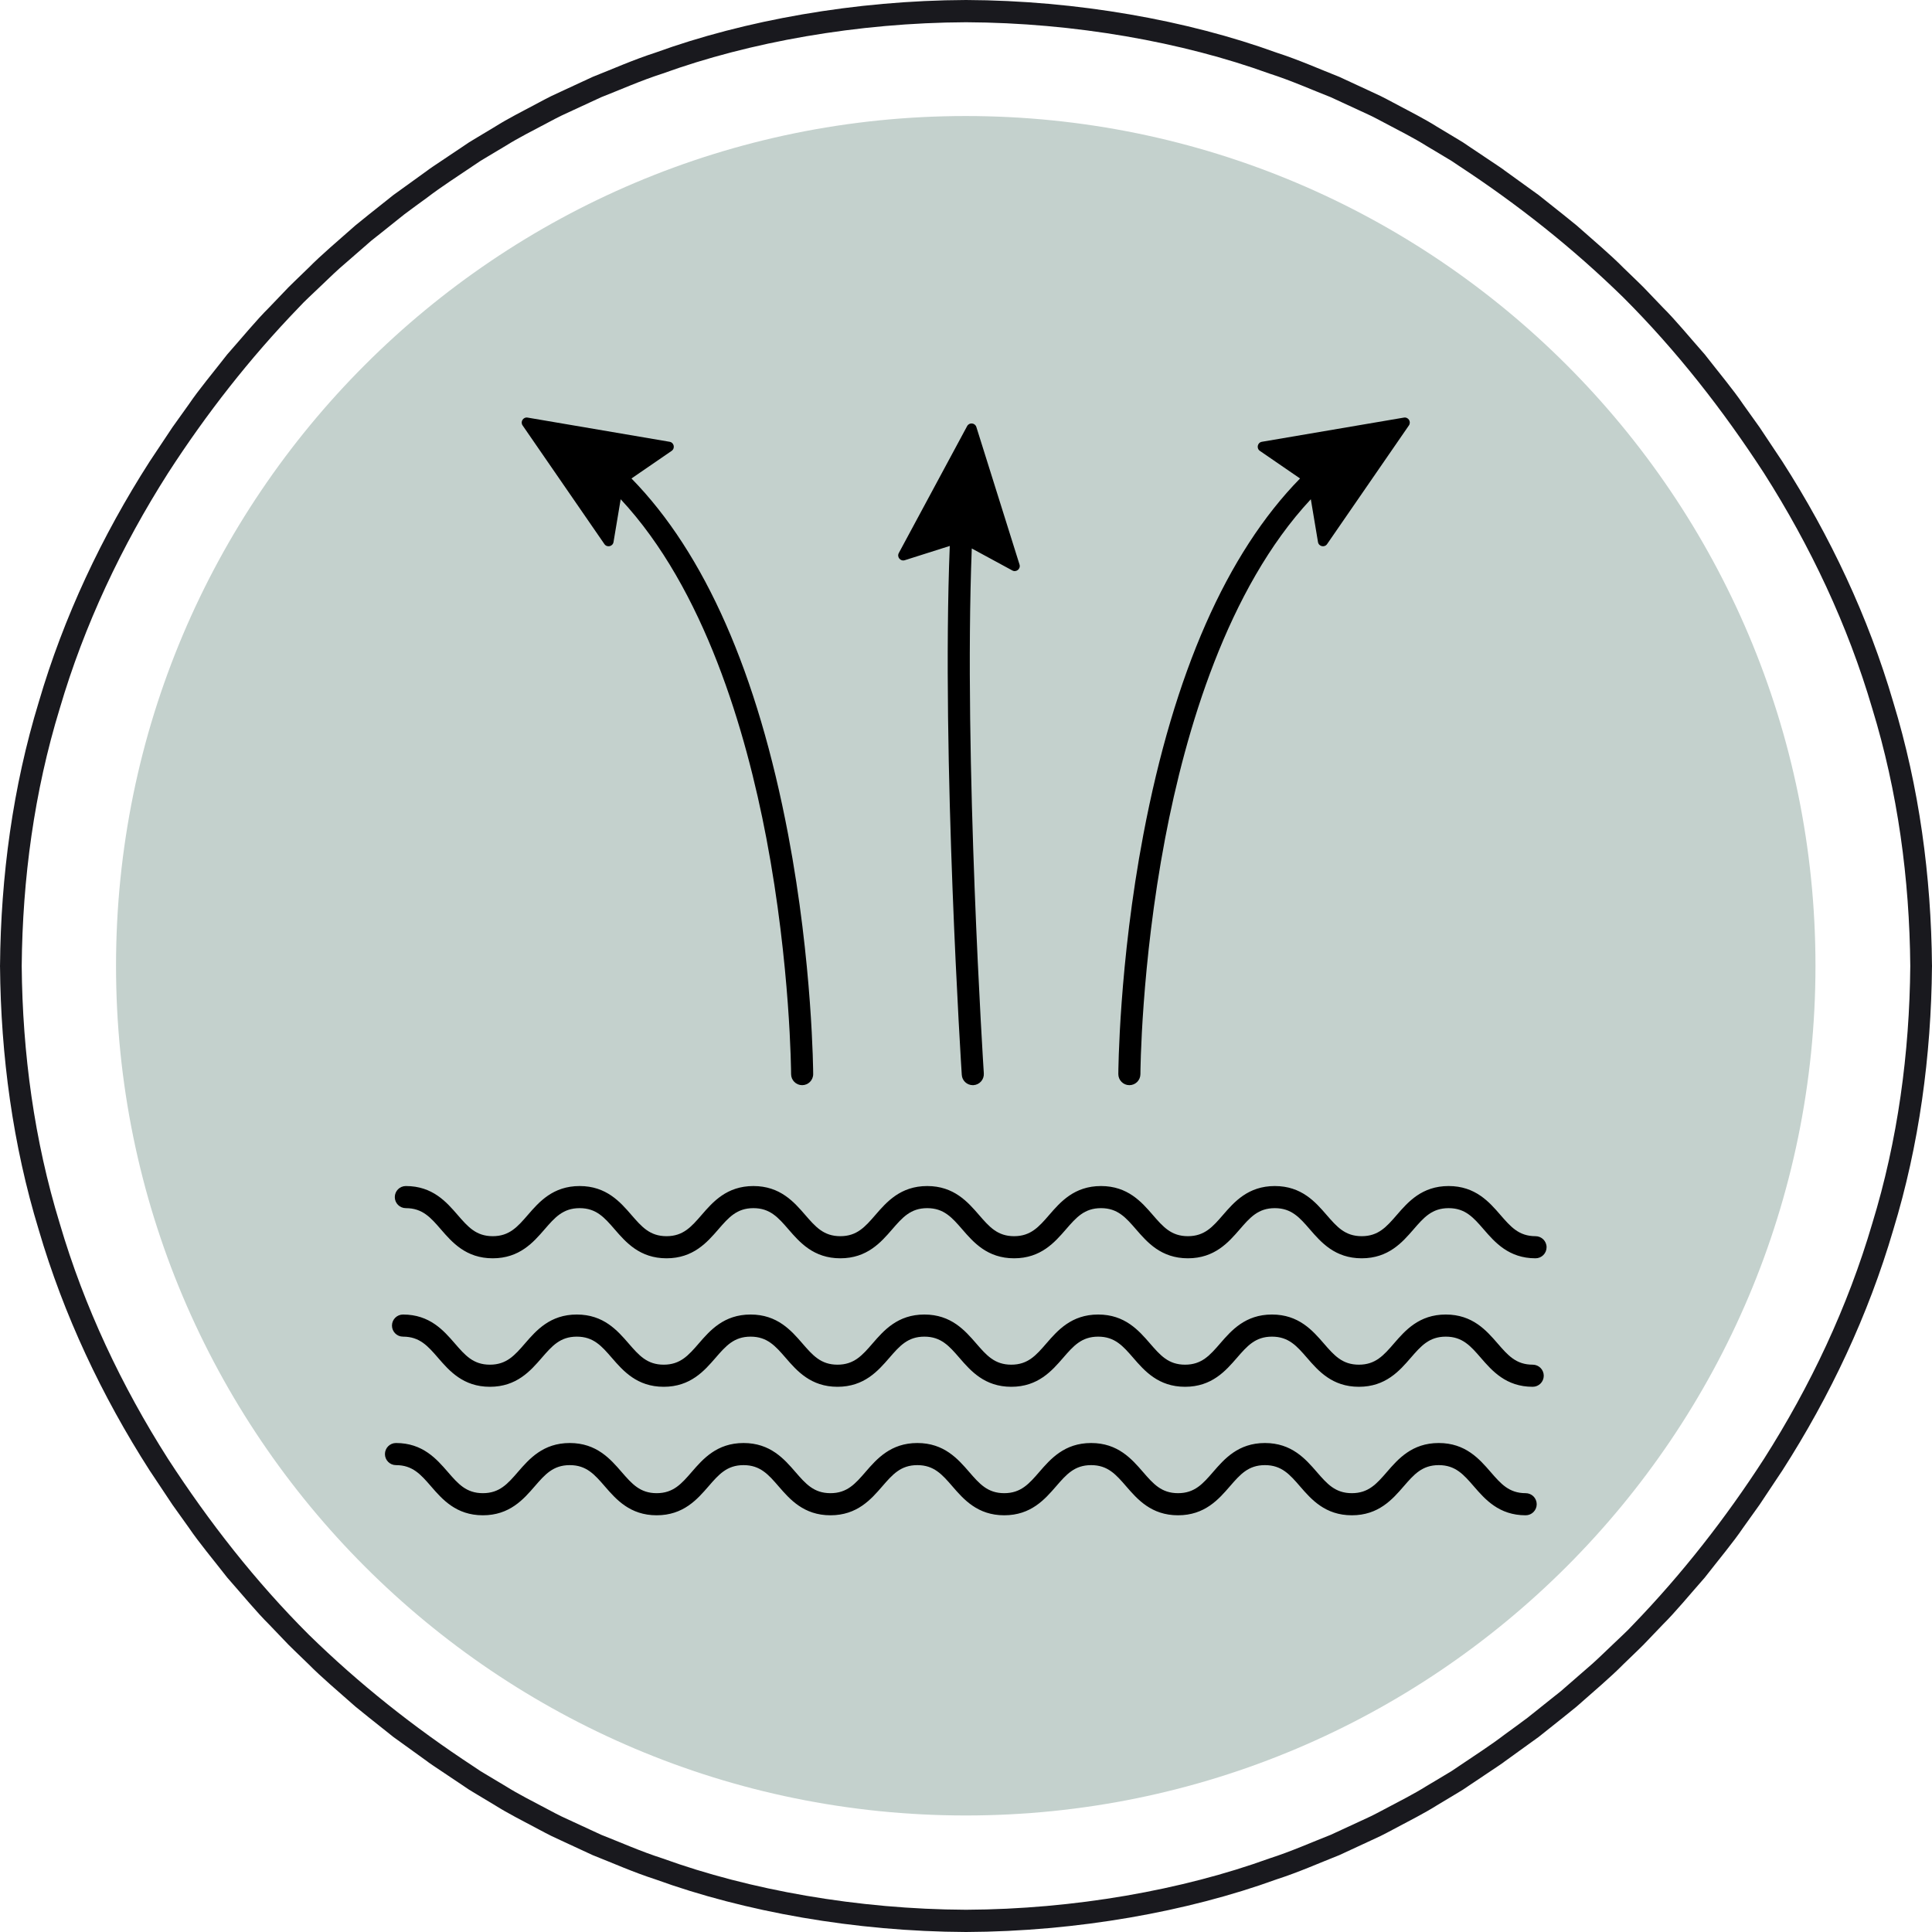<svg version="1.0" preserveAspectRatio="xMidYMid meet" height="1080" viewBox="0 0 810 810" zoomAndPan="magnify" width="1080" xmlns:xlink="http://www.w3.org/1999/xlink" xmlns="http://www.w3.org/2000/svg"><defs><clipPath id="id1"><path clip-rule="nonzero" d="M 48.645 48.645 L 761.145 48.645 L 761.145 761.145 L 48.645 761.145 Z M 48.645 48.645"></path></clipPath><clipPath id="id2"><path clip-rule="nonzero" d="M 161.387 604.961 L 645 604.961 L 645 635.289 L 161.387 635.289 Z M 161.387 604.961"></path></clipPath><clipPath id="id3"><path clip-rule="nonzero" d="M 165 497.195 L 648.41 497.195 L 648.41 528 L 165 528 Z M 165 497.195"></path></clipPath></defs><path fill-rule="nonzero" fill-opacity="1" d="M 784.945 512.988 C 774.676 547.949 758.996 581.117 739.539 611.664 C 723.477 636.523 705.211 659.891 684.684 681.141 C 682.031 684.043 679.066 686.641 676.25 689.383 C 673.383 692.074 670.598 694.855 667.672 697.477 L 658.777 705.219 L 654.328 709.09 L 649.711 712.754 L 640.5 720.117 C 637.375 722.504 634.156 724.762 630.996 727.098 C 624.746 731.883 618.098 736.086 611.586 740.512 C 610.648 741.145 609.664 741.805 608.637 742.496 C 607.574 743.133 606.473 743.797 605.324 744.488 C 603.027 745.863 600.555 747.34 597.922 748.91 C 592.723 752.18 586.57 755.254 579.93 758.785 C 578.258 759.648 576.582 760.59 574.812 761.434 C 573.039 762.262 571.23 763.102 569.383 763.957 C 565.691 765.664 561.863 767.43 557.918 769.254 C 549.824 772.418 541.387 776.215 532.184 779.164 C 495.848 792.336 450.508 800.48 405 800.672 C 359.496 800.48 314.152 792.336 277.82 779.164 C 268.613 776.215 260.18 772.418 252.082 769.254 C 248.137 767.43 244.312 765.664 240.621 763.957 C 238.773 763.102 236.961 762.262 235.188 761.438 C 233.422 760.594 231.746 759.648 230.074 758.785 C 223.434 755.258 217.277 752.18 212.082 748.914 C 209.449 747.34 206.977 745.863 204.68 744.488 C 203.535 743.801 202.43 743.137 201.367 742.496 C 200.34 741.809 199.355 741.145 198.418 740.516 C 173.695 724.316 150.473 705.914 129.363 685.242 C 107.094 663 87.629 638.086 70.465 611.668 C 51.004 581.121 35.324 547.949 25.055 512.988 C 14.363 478.141 9.422 441.574 9.102 405 C 9.422 368.426 14.363 331.859 25.055 297.012 C 35.324 262.051 51.004 228.883 70.461 198.336 C 86.523 173.477 104.789 150.109 125.316 128.859 C 127.969 125.957 130.934 123.359 133.75 120.617 C 136.617 117.926 139.402 115.145 142.328 112.523 L 151.223 104.781 L 155.672 100.906 L 160.289 97.246 L 169.5 89.883 C 172.625 87.496 175.844 85.238 179.004 82.902 C 185.254 78.117 191.902 73.914 198.414 69.488 C 199.352 68.855 200.336 68.195 201.363 67.504 C 202.426 66.867 203.527 66.203 204.676 65.512 C 206.973 64.137 209.445 62.66 212.078 61.09 C 217.277 57.82 223.43 54.746 230.07 51.215 C 231.742 50.352 233.418 49.41 235.188 48.566 C 236.961 47.738 238.77 46.898 240.617 46.043 C 244.309 44.336 248.137 42.57 252.082 40.746 C 260.176 37.582 268.613 33.785 277.816 30.836 C 314.152 17.664 359.492 9.52 405 9.328 C 450.504 9.52 495.848 17.664 532.18 30.836 C 541.387 33.785 549.82 37.582 557.918 40.746 C 561.863 42.57 565.688 44.336 569.379 46.043 C 571.227 46.898 573.039 47.738 574.812 48.562 C 576.578 49.406 578.254 50.352 579.926 51.215 C 586.566 54.742 592.723 57.82 597.918 61.086 C 600.551 62.66 603.023 64.137 605.32 65.512 C 606.465 66.199 607.57 66.863 608.633 67.504 C 609.66 68.191 610.645 68.855 611.582 69.484 C 636.305 85.684 659.527 104.086 680.637 124.758 C 702.906 147 722.371 171.914 739.535 198.332 C 758.996 228.879 774.676 262.051 784.945 297.012 C 795.637 331.859 800.578 368.426 800.895 405 C 800.578 441.574 795.637 478.141 784.945 512.988 Z M 809.996 404.73 L 809.988 404.699 C 809.656 367.355 804.637 329.988 793.754 294.363 C 783.293 258.621 767.266 224.699 747.289 193.543 L 737.684 179.109 C 737.684 179.109 734.906 175.227 730.746 169.402 C 726.738 163.461 720.602 156.137 714.742 148.605 C 708.43 141.457 702.379 134.074 697.285 129.043 C 692.336 123.875 689.039 120.434 689.039 120.434 C 689.039 120.434 688.207 119.582 686.703 118.137 C 685.203 116.691 683.062 114.617 680.488 112.133 C 675.473 107.023 668.191 100.867 661.047 94.551 C 657.379 91.504 653.609 88.586 650.125 85.785 C 648.375 84.391 646.688 83.047 645.082 81.77 C 643.422 80.57 641.852 79.441 640.398 78.395 C 634.598 74.207 630.73 71.418 630.73 71.418 C 630.73 71.418 629.891 70.734 628.527 69.852 C 627.176 68.949 625.379 67.75 623.586 66.543 C 619.984 64.133 616.387 61.727 616.387 61.727 C 615.426 61.078 614.422 60.395 613.371 59.688 C 612.285 59.031 611.16 58.348 609.988 57.641 C 607.637 56.227 605.109 54.711 602.422 53.098 C 597.105 49.746 590.816 46.582 584.023 42.965 C 582.312 42.078 580.598 41.113 578.793 40.246 C 576.977 39.398 575.121 38.535 573.238 37.656 C 569.461 35.906 565.543 34.094 561.504 32.223 C 553.227 28.969 544.59 25.09 535.172 22.055 C 497.988 8.551 451.559 0.184 405 0 C 358.441 0.184 312.012 8.551 274.824 22.059 C 265.41 25.09 256.77 28.973 248.492 32.227 C 244.453 34.094 240.539 35.906 236.762 37.66 C 234.875 38.539 233.02 39.402 231.203 40.246 C 229.398 41.113 227.684 42.078 225.973 42.965 C 219.18 46.582 212.891 49.746 207.574 53.098 C 204.887 54.711 202.363 56.23 200.008 57.641 C 198.84 58.348 197.711 59.035 196.629 59.688 C 195.578 60.398 194.57 61.078 193.609 61.727 C 193.609 61.727 190.016 64.133 186.414 66.543 C 184.617 67.75 182.82 68.949 181.473 69.855 C 180.109 70.734 179.27 71.418 179.27 71.418 C 179.27 71.418 175.402 74.207 169.602 78.395 C 168.148 79.441 166.578 80.57 164.918 81.77 C 163.312 83.047 161.625 84.391 159.875 85.785 C 156.391 88.586 152.621 91.504 148.953 94.551 C 141.809 100.867 134.527 107.023 129.512 112.133 C 126.938 114.617 124.797 116.691 123.297 118.137 C 121.793 119.582 120.961 120.434 120.961 120.434 C 120.961 120.434 117.664 123.875 112.715 129.043 C 107.621 134.074 101.57 141.457 95.258 148.605 C 89.398 156.137 83.258 163.465 79.254 169.402 C 75.09 175.23 72.312 179.113 72.312 179.113 L 62.711 193.543 C 42.734 224.699 26.707 258.625 16.246 294.363 C 5.363 329.992 0.344 367.359 0.012 404.703 L 0.004 404.73 L 0 405 L 0.004 405.27 L 0.012 405.301 C 0.344 442.645 5.363 480.012 16.246 515.637 C 26.707 551.379 42.734 585.301 62.711 616.457 L 72.316 630.887 C 72.316 630.887 75.094 634.773 79.254 640.598 C 83.262 646.539 89.398 653.863 95.258 661.395 C 101.57 668.543 107.621 675.926 112.715 680.957 C 117.664 686.121 120.961 689.566 120.961 689.566 C 120.961 689.566 121.793 690.418 123.297 691.863 C 124.797 693.309 126.938 695.383 129.512 697.867 C 134.527 702.977 141.809 709.133 148.953 715.449 C 152.621 718.496 156.391 721.414 159.875 724.215 C 161.625 725.609 163.312 726.953 164.918 728.23 C 166.578 729.43 168.148 730.559 169.602 731.605 C 175.402 735.793 179.27 738.582 179.27 738.582 C 179.27 738.582 180.109 739.266 181.473 740.145 C 182.824 741.051 184.621 742.25 186.414 743.457 C 190.016 745.867 193.613 748.273 193.613 748.273 C 194.574 748.922 195.578 749.605 196.629 750.312 C 197.715 750.969 198.84 751.652 200.012 752.359 C 202.363 753.773 204.891 755.289 207.578 756.902 C 212.895 760.254 219.184 763.418 225.977 767.035 C 227.688 767.922 229.402 768.887 231.207 769.754 C 233.023 770.602 234.879 771.465 236.762 772.344 C 240.539 774.094 244.457 775.906 248.496 777.777 C 256.773 781.031 265.41 784.91 274.828 787.945 C 312.012 801.449 358.441 809.812 405 810 C 451.559 809.812 497.988 801.449 535.176 787.941 C 544.59 784.91 553.23 781.027 561.508 777.773 C 565.547 775.906 569.461 774.094 573.238 772.34 C 575.125 771.461 576.98 770.598 578.797 769.754 C 580.602 768.887 582.316 767.922 584.027 767.035 C 590.82 763.418 597.109 760.254 602.426 756.902 C 605.113 755.289 607.637 753.77 609.992 752.359 C 611.16 751.652 612.289 750.965 613.371 750.312 C 614.422 749.602 615.43 748.922 616.391 748.273 C 616.391 748.273 619.984 745.867 623.586 743.457 C 625.383 742.25 627.18 741.051 628.527 740.145 C 629.891 739.266 630.73 738.582 630.73 738.582 C 630.73 738.582 634.598 735.793 640.398 731.605 C 641.852 730.559 643.422 729.43 645.082 728.23 C 646.688 726.953 648.375 725.609 650.125 724.215 C 653.609 721.414 657.379 718.496 661.047 715.449 C 668.191 709.133 675.473 702.977 680.488 697.867 C 683.062 695.383 685.203 693.309 686.703 691.863 C 688.207 690.418 689.039 689.566 689.039 689.566 C 689.039 689.566 692.336 686.121 697.285 680.957 C 702.379 675.926 708.43 668.543 714.742 661.395 C 720.602 653.863 726.742 646.535 730.746 640.598 C 734.91 634.77 737.684 630.887 737.684 630.887 L 747.289 616.457 C 767.266 585.301 783.293 551.375 793.754 515.637 C 804.637 480.008 809.656 442.641 809.988 405.297 L 809.996 405.27 L 810 405 L 809.996 404.73" fill="#19191e"></path><g clip-path="url(#id1)"><path fill-rule="nonzero" fill-opacity="1" d="M 404.895 48.645 C 208.145 48.645 48.645 208.145 48.645 404.895 C 48.645 601.645 208.145 761.145 404.895 761.145 C 601.645 761.145 761.145 601.645 761.145 404.895 C 761.145 208.145 601.645 48.645 404.895 48.645" fill="#c4d1cd"></path></g><g clip-path="url(#id2)"><path fill-rule="nonzero" fill-opacity="1" d="M 639.645 626.02 C 632.648 626.02 629.238 622.086 624.926 617.105 C 620.246 611.711 614.43 604.992 603.203 604.992 C 591.98 604.992 586.164 611.711 581.488 617.105 C 577.172 622.086 573.762 626.02 566.77 626.02 C 559.77 626.02 556.363 622.086 552.051 617.105 C 547.371 611.711 541.555 604.992 530.332 604.992 C 519.105 604.992 513.289 611.711 508.617 617.105 C 504.301 622.086 500.891 626.02 493.898 626.02 C 486.902 626.02 483.496 622.086 479.18 617.105 C 474.504 611.711 468.688 604.992 457.465 604.992 C 446.242 604.992 440.422 611.711 435.746 617.105 C 431.434 622.086 428.023 626.02 421.027 626.02 C 414.035 626.02 410.629 622.086 406.316 617.105 C 401.641 611.711 395.824 604.992 384.602 604.992 C 373.383 604.992 367.562 611.711 362.887 617.105 C 358.57 622.086 355.164 626.02 348.172 626.02 C 341.18 626.02 337.77 622.086 333.453 617.105 C 328.781 611.711 322.961 604.992 311.738 604.992 C 300.516 604.992 294.699 611.711 290.027 617.105 C 285.707 622.086 282.301 626.02 275.309 626.02 C 268.316 626.02 264.906 622.086 260.59 617.105 C 255.918 611.711 250.102 604.992 238.879 604.992 C 227.656 604.992 221.84 611.711 217.16 617.105 C 212.848 622.086 209.441 626.02 202.445 626.02 C 195.453 626.02 192.043 622.086 187.734 617.105 C 183.055 611.711 177.238 604.992 166.016 604.992 C 163.461 604.992 161.387 607.07 161.387 609.629 C 161.387 612.191 163.461 614.262 166.016 614.262 C 173.012 614.262 176.414 618.195 180.73 623.176 C 185.406 628.57 191.227 635.289 202.445 635.289 C 213.668 635.289 219.488 628.57 224.16 623.176 C 228.473 618.195 231.883 614.262 238.879 614.262 C 245.871 614.262 249.277 618.195 253.59 623.176 C 258.27 628.57 264.086 635.289 275.309 635.289 C 286.531 635.289 292.348 628.57 297.023 623.176 C 301.34 618.195 304.746 614.262 311.738 614.262 C 318.734 614.262 322.141 618.195 326.457 623.176 C 331.133 628.57 336.949 635.289 348.172 635.289 C 359.395 635.289 365.211 628.57 369.883 623.176 C 374.199 618.195 377.609 614.262 384.602 614.262 C 391.59 614.262 395.004 618.195 399.316 623.176 C 403.988 628.57 409.809 635.289 421.027 635.289 C 432.25 635.289 438.066 628.57 442.746 623.176 C 447.059 618.195 450.465 614.262 457.465 614.262 C 464.457 614.262 467.867 618.195 472.18 623.176 C 476.855 628.57 482.676 635.289 493.898 635.289 C 505.121 635.289 510.938 628.57 515.613 623.176 C 519.93 618.195 523.336 614.262 530.332 614.262 C 537.328 614.262 540.738 618.195 545.051 623.176 C 549.727 628.57 555.543 635.289 566.77 635.289 C 577.992 635.289 583.809 628.57 588.484 623.176 C 592.801 618.195 596.211 614.262 603.203 614.262 C 610.199 614.262 613.613 618.195 617.926 623.176 C 622.605 628.57 628.422 635.289 639.645 635.289 C 642.203 635.289 644.273 633.211 644.273 630.652 C 644.273 628.09 642.203 626.02 639.645 626.02" fill="#000000"></path></g><path fill-rule="nonzero" fill-opacity="1" d="M 642.598 572.148 C 635.598 572.148 632.191 568.215 627.875 563.234 C 623.199 557.84 617.379 551.121 606.156 551.121 C 594.934 551.121 589.113 557.84 584.438 563.234 C 580.121 568.215 576.715 572.148 569.719 572.148 C 562.727 572.148 559.312 568.215 555 563.234 C 550.32 557.84 544.504 551.121 533.281 551.121 C 522.062 551.121 516.238 557.84 511.566 563.234 C 507.25 568.215 503.84 572.148 496.848 572.148 C 489.855 572.148 486.445 568.215 482.129 563.234 C 477.457 557.84 471.637 551.121 460.414 551.121 C 449.191 551.121 443.375 557.84 438.695 563.234 C 434.383 568.215 430.977 572.148 423.984 572.148 C 416.988 572.148 413.578 568.215 409.266 563.234 C 404.59 557.84 398.773 551.121 387.551 551.121 C 376.332 551.121 370.512 557.84 365.836 563.234 C 361.527 568.215 358.113 572.148 351.121 572.148 C 344.129 572.148 340.723 568.215 336.406 563.234 C 331.73 557.84 325.914 551.121 314.691 551.121 C 303.469 551.121 297.648 557.84 292.977 563.234 C 288.66 568.215 285.254 572.148 278.258 572.148 C 271.266 572.148 267.859 568.215 263.543 563.234 C 258.867 557.84 253.051 551.121 241.828 551.121 C 230.605 551.121 224.789 557.84 220.113 563.234 C 215.801 568.215 212.391 572.148 205.395 572.148 C 198.402 572.148 194.996 568.215 190.684 563.234 C 186.008 557.84 180.188 551.121 168.965 551.121 C 166.41 551.121 164.336 553.199 164.336 555.758 C 164.336 558.32 166.41 560.395 168.965 560.395 C 175.961 560.395 179.371 564.328 183.684 569.305 C 188.355 574.699 194.176 581.418 205.395 581.418 C 216.617 581.418 222.434 574.699 227.113 569.305 C 231.43 564.328 234.832 560.395 241.828 560.395 C 248.82 560.395 252.23 564.328 256.539 569.305 C 261.219 574.699 267.035 581.418 278.258 581.418 C 289.48 581.418 295.301 574.699 299.973 569.305 C 304.289 564.328 307.699 560.395 314.691 560.395 C 321.684 560.395 325.094 564.328 329.41 569.305 C 334.082 574.699 339.898 581.418 351.121 581.418 C 362.344 581.418 368.16 574.699 372.84 569.305 C 377.152 564.328 380.559 560.395 387.551 560.395 C 394.547 560.395 397.953 564.328 402.266 569.305 C 406.938 574.699 412.762 581.418 423.984 581.418 C 435.203 581.418 441.023 574.699 445.699 569.305 C 450.016 564.328 453.422 560.395 460.414 560.395 C 467.406 560.395 470.816 564.328 475.133 569.305 C 479.809 574.699 485.625 581.418 496.848 581.418 C 508.07 581.418 513.891 574.699 518.562 569.305 C 522.879 564.328 526.289 560.395 533.281 560.395 C 540.281 560.395 543.688 564.328 548 569.305 C 552.676 574.699 558.496 581.418 569.719 581.418 C 580.941 581.418 586.762 574.699 591.434 569.305 C 595.754 564.328 599.16 560.395 606.156 560.395 C 613.156 560.395 616.559 564.328 620.875 569.305 C 625.555 574.699 631.375 581.418 642.598 581.418 C 645.152 581.418 647.227 579.34 647.227 576.785 C 647.227 574.223 645.152 572.148 642.598 572.148" fill="#000000"></path><g clip-path="url(#id3)"><path fill-rule="nonzero" fill-opacity="1" d="M 170.152 506.523 C 177.145 506.523 180.551 510.457 184.867 515.438 C 189.543 520.832 195.359 527.547 206.582 527.547 C 217.805 527.547 223.621 520.832 228.293 515.438 C 232.609 510.457 236.02 506.523 243.012 506.523 C 250.004 506.523 253.41 510.457 257.727 515.438 C 262.398 520.832 268.219 527.547 279.441 527.547 C 290.664 527.547 296.48 520.832 301.152 515.438 C 305.473 510.457 308.879 506.523 315.871 506.523 C 322.867 506.523 326.277 510.457 330.59 515.438 C 335.262 520.832 341.086 527.547 352.309 527.547 C 363.531 527.547 369.348 520.832 374.023 515.438 C 378.336 510.457 381.746 506.523 388.734 506.523 C 395.727 506.523 399.137 510.457 403.453 515.438 C 408.125 520.832 413.941 527.547 425.164 527.547 C 436.387 527.547 442.203 520.832 446.879 515.438 C 451.195 510.457 454.602 506.523 461.598 506.523 C 468.59 506.523 471.996 510.457 476.312 515.438 C 480.988 520.832 486.805 527.547 498.027 527.547 C 509.254 527.547 515.07 520.832 519.746 515.438 C 524.059 510.457 527.469 506.523 534.465 506.523 C 541.461 506.523 544.871 510.457 549.184 515.438 C 553.859 520.832 559.676 527.547 570.898 527.547 C 582.125 527.547 587.941 520.832 592.617 515.438 C 596.934 510.457 600.344 506.523 607.336 506.523 C 614.336 506.523 617.746 510.457 622.062 515.438 C 626.738 520.832 632.555 527.547 643.777 527.547 C 646.336 527.547 648.41 525.473 648.41 522.914 C 648.41 520.352 646.336 518.277 643.777 518.277 C 636.785 518.277 633.375 514.344 629.059 509.367 C 624.383 503.969 618.562 497.254 607.336 497.254 C 596.117 497.254 590.297 503.969 585.621 509.367 C 581.305 514.344 577.895 518.277 570.898 518.277 C 563.906 518.277 560.5 514.344 556.18 509.367 C 551.508 503.969 545.691 497.254 534.465 497.254 C 523.242 497.254 517.426 503.969 512.746 509.367 C 508.434 514.344 505.027 518.277 498.027 518.277 C 491.035 518.277 487.625 514.344 483.309 509.367 C 478.637 503.969 472.82 497.254 461.598 497.254 C 450.375 497.254 444.559 503.969 439.883 509.367 C 435.566 514.344 432.156 518.277 425.164 518.277 C 418.172 518.277 414.766 514.344 410.449 509.367 C 405.773 503.969 399.957 497.254 388.734 497.254 C 377.516 497.254 371.695 503.969 367.02 509.367 C 362.707 514.344 359.301 518.277 352.309 518.277 C 345.312 518.277 341.902 514.344 337.59 509.367 C 332.918 503.969 327.094 497.254 315.871 497.254 C 304.648 497.254 298.832 503.969 294.156 509.367 C 289.84 514.344 286.434 518.277 279.441 518.277 C 272.449 518.277 269.039 514.344 264.723 509.367 C 260.051 503.969 254.23 497.254 243.012 497.254 C 231.789 497.254 225.973 503.969 221.297 509.367 C 216.98 514.344 213.574 518.277 206.582 518.277 C 199.59 518.277 196.18 514.344 191.863 509.367 C 187.191 503.969 181.375 497.254 170.152 497.254 C 167.59 497.254 165.52 499.332 165.52 501.887 C 165.52 504.449 167.59 506.523 170.152 506.523" fill="#000000"></path></g><path fill-rule="nonzero" fill-opacity="1" d="M 473.48 454.961 C 473.484 454.961 473.488 454.961 473.496 454.961 C 476.047 454.961 478.117 452.895 478.125 450.34 C 478.125 449.887 478.355 404.754 488.488 351.473 C 497.055 306.426 514.523 246.879 549.57 209.312 L 552.574 227.262 C 552.891 229.137 555.316 229.672 556.391 228.113 L 590.691 178.363 C 591.75 176.824 590.438 174.766 588.602 175.078 L 529.059 185.219 C 527.191 185.535 526.656 187.965 528.215 189.039 L 545.051 200.602 C 514.305 232.008 492.219 282.152 479.355 349.898 C 469.086 403.996 468.863 449.859 468.863 450.316 C 468.859 452.875 470.926 454.957 473.48 454.961" fill="#000000"></path><path fill-rule="nonzero" fill-opacity="1" d="M 253.402 228.113 C 254.477 229.672 256.906 229.137 257.219 227.262 L 260.223 209.312 C 295.27 246.879 312.742 306.426 321.309 351.473 C 331.441 404.754 331.668 449.887 331.668 450.34 C 331.676 452.895 333.75 454.961 336.301 454.961 C 336.305 454.961 336.309 454.961 336.312 454.961 C 338.867 454.957 340.941 452.875 340.93 450.316 C 340.93 449.859 340.711 403.996 330.438 349.898 C 317.574 282.152 295.492 232.008 264.746 200.602 L 281.578 189.039 C 283.141 187.965 282.609 185.535 280.734 185.219 L 221.195 175.078 C 219.355 174.766 218.043 176.824 219.105 178.363 L 253.402 228.113" fill="#000000"></path><path fill-rule="nonzero" fill-opacity="1" d="M 379.324 234.875 L 398.195 228.891 C 394.66 317.504 403.137 449.254 403.227 450.629 C 403.383 453.082 405.418 454.961 407.844 454.961 C 407.941 454.961 408.047 454.961 408.148 454.953 C 410.703 454.785 412.633 452.582 412.473 450.027 C 412.379 448.66 403.977 318.031 407.422 229.949 L 424.422 239.172 C 426.086 240.074 428.008 238.492 427.438 236.68 L 409.344 179.02 C 408.785 177.234 406.359 177.004 405.473 178.648 L 376.828 231.859 C 375.93 233.531 377.516 235.445 379.324 234.875" fill="#000000"></path></svg>